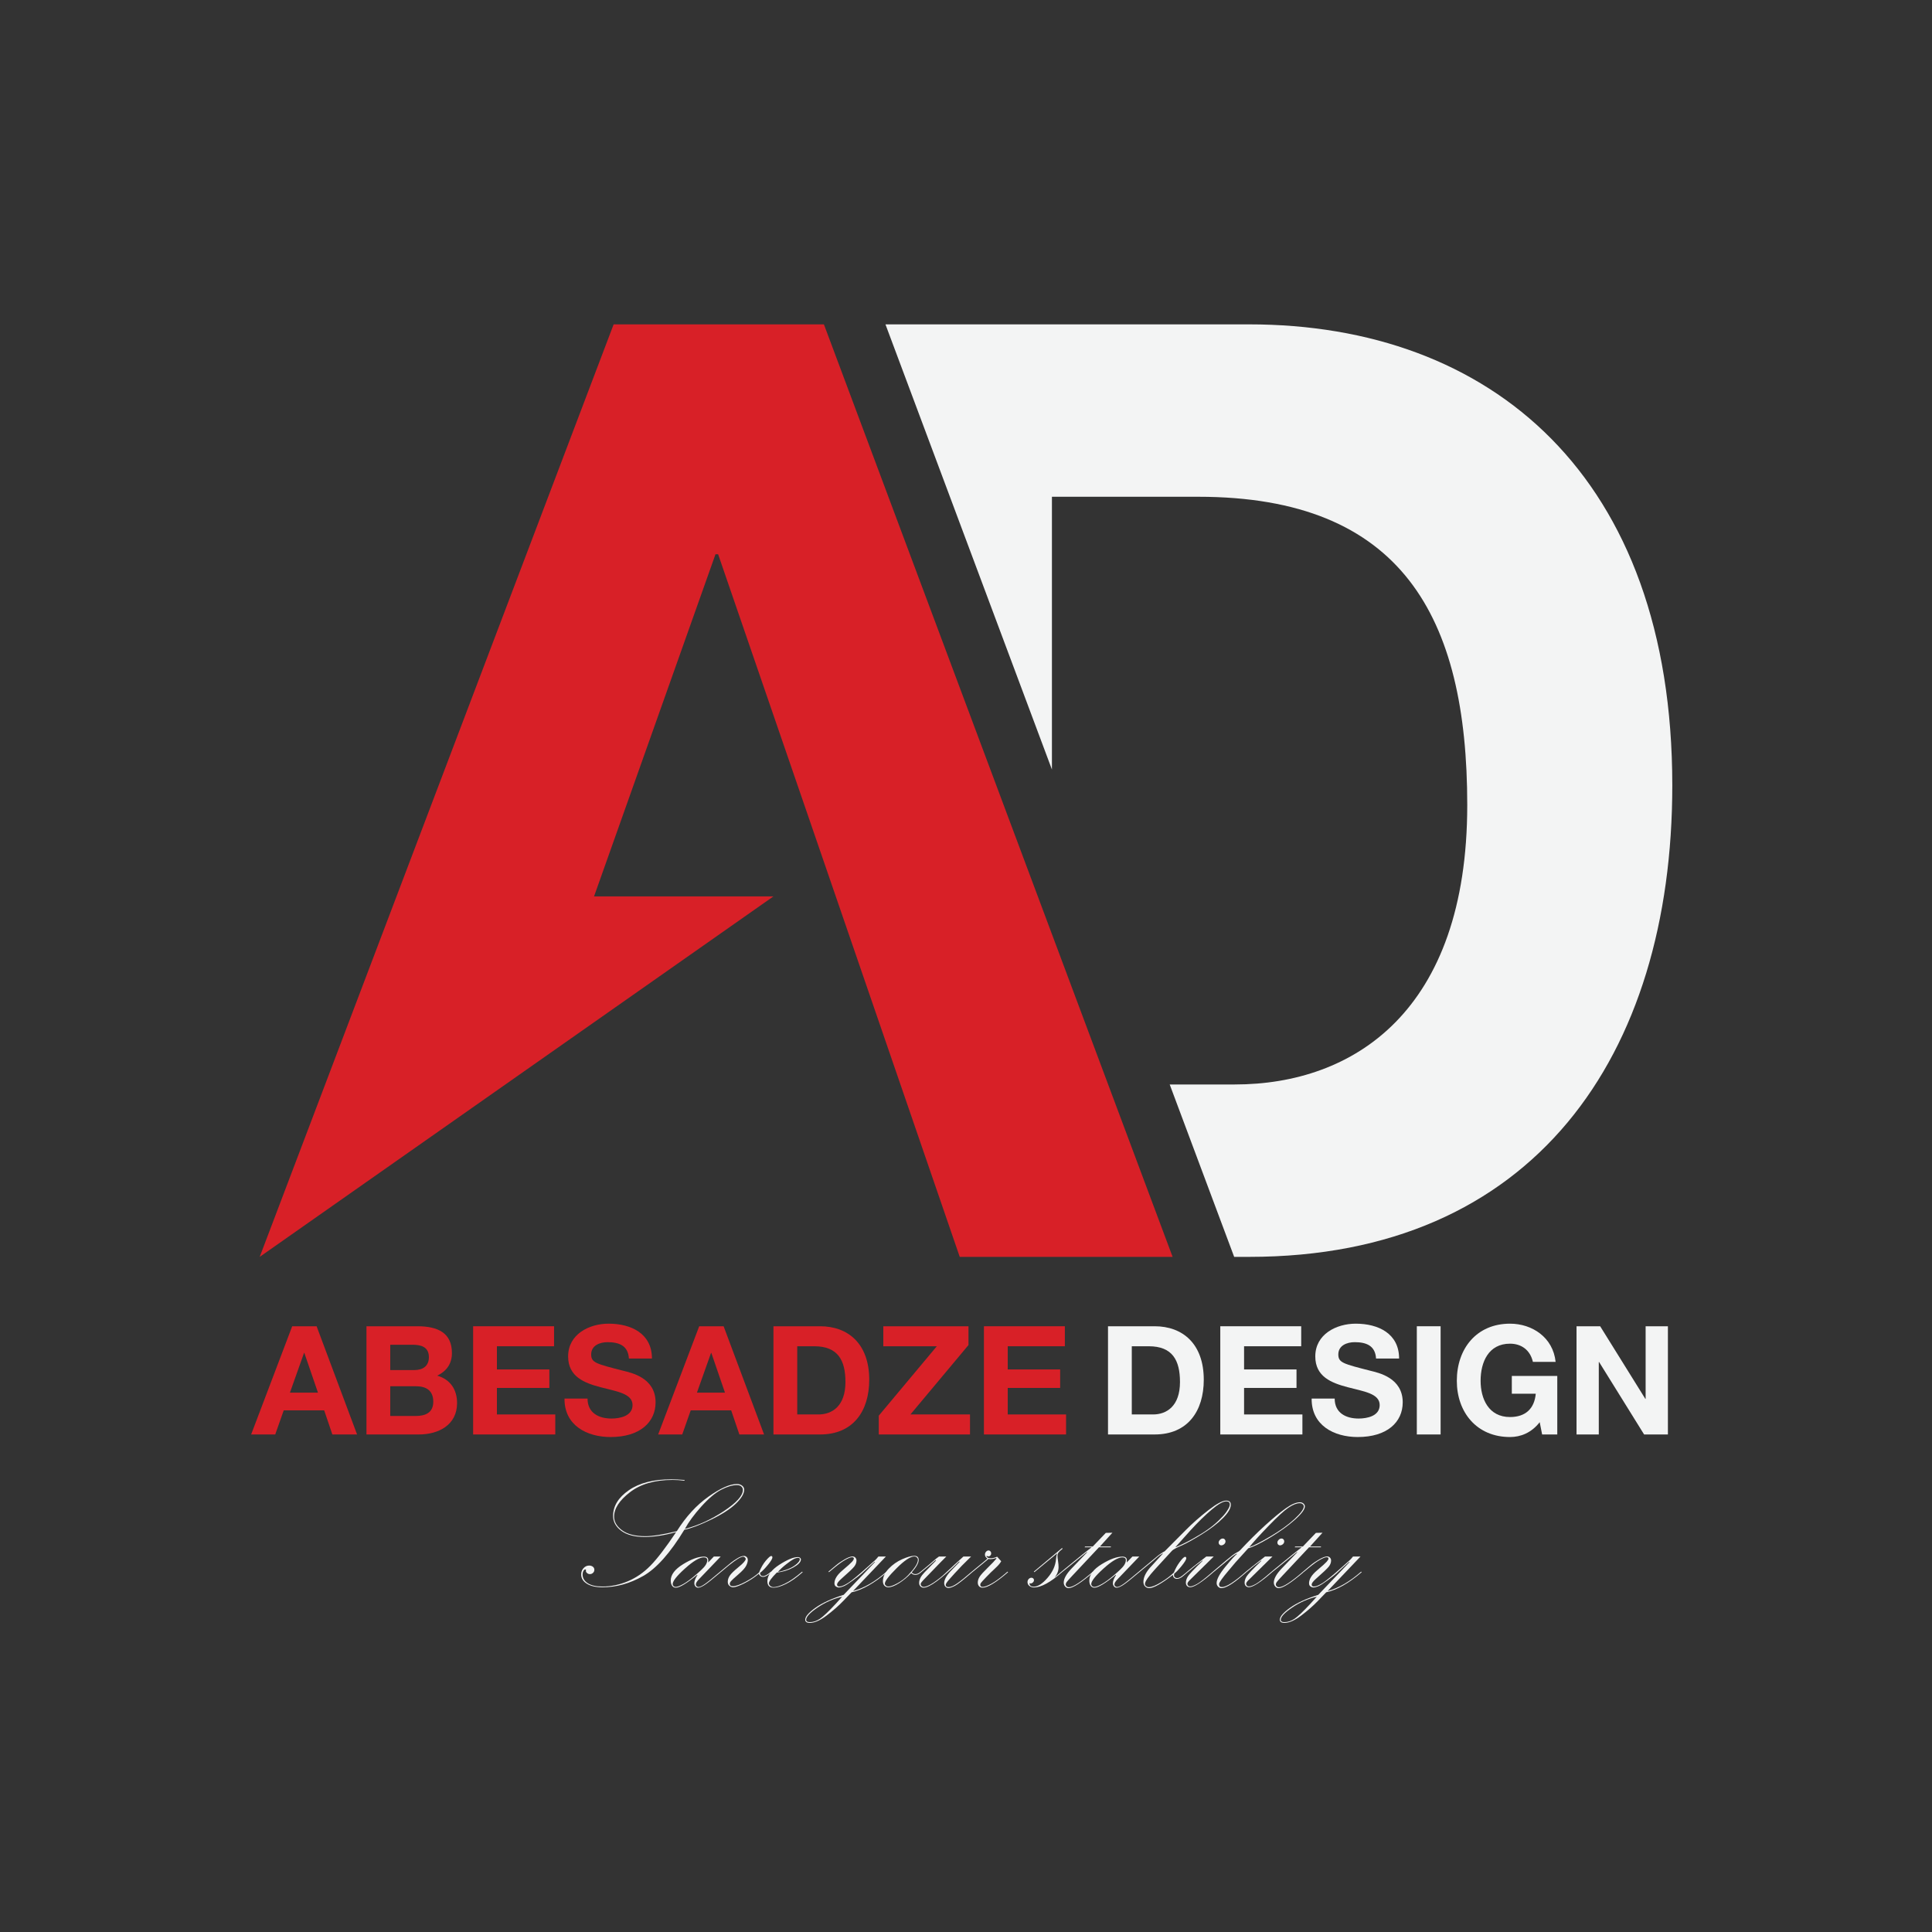 <?xml version="1.0" encoding="UTF-8"?>
<svg xmlns="http://www.w3.org/2000/svg" xmlns:xlink="http://www.w3.org/1999/xlink" width="500pt" height="500pt" viewBox="0 0 500 500" version="1.1">
<g id="surface1">
<rect x="0" y="0" width="500" height="500" style="fill:rgb(20%,20%,20%);fill-opacity:1;stroke:none;"/>
<path style=" stroke:none;fill-rule:nonzero;fill:rgb(84.698%,12.5%,15.3%);fill-opacity:1;" d="M 75.035 360.41 L 82.289 360.41 L 78.762 350.137 L 78.684 350.137 Z M 75.621 343.234 L 81.938 343.234 L 92.41 371.238 L 86.016 371.238 L 83.898 365 L 73.426 365 L 71.23 371.238 L 64.996 371.238 L 75.621 343.234 "/>
<path style=" stroke:none;fill-rule:nonzero;fill:rgb(84.698%,12.5%,15.3%);fill-opacity:1;" d="M 100.996 366.453 L 107.586 366.453 C 110.016 366.453 112.133 365.668 112.133 362.766 C 112.133 359.902 110.328 358.766 107.703 358.766 L 100.996 358.766 Z M 100.996 354.57 L 107.23 354.57 C 109.391 354.57 110.996 353.586 110.996 351.234 C 110.996 348.566 108.957 348.02 106.762 348.02 L 100.996 348.02 Z M 94.84 343.234 L 108.016 343.234 C 113.352 343.234 116.957 344.961 116.957 350.176 C 116.957 352.922 115.586 354.844 113.152 356.02 C 116.566 357 118.289 359.629 118.289 363.117 C 118.289 368.805 113.469 371.238 108.406 371.238 L 94.84 371.238 L 94.84 343.234 "/>
<path style=" stroke:none;fill-rule:nonzero;fill:rgb(84.698%,12.5%,15.3%);fill-opacity:1;" d="M 122.445 343.234 L 143.391 343.234 L 143.391 348.41 L 128.602 348.41 L 128.602 354.41 L 142.172 354.41 L 142.172 359.195 L 128.602 359.195 L 128.602 366.059 L 143.703 366.059 L 143.703 371.238 L 122.445 371.238 L 122.445 343.234 "/>
<path style=" stroke:none;fill-rule:nonzero;fill:rgb(84.698%,12.5%,15.3%);fill-opacity:1;" d="M 152.055 361.941 C 152.055 365.668 154.957 367.117 158.25 367.117 C 160.406 367.117 163.703 366.492 163.703 363.629 C 163.703 360.609 159.504 360.098 155.387 359 C 151.23 357.902 147.031 356.293 147.031 351.039 C 147.031 345.312 152.445 342.566 157.504 342.566 C 163.348 342.566 168.723 345.117 168.723 351.59 L 162.762 351.59 C 162.562 348.215 160.172 347.352 157.23 347.352 C 155.27 347.352 152.996 348.176 152.996 350.527 C 152.996 352.688 154.328 352.961 161.348 354.766 C 163.387 355.273 169.664 356.566 169.664 362.922 C 169.664 368.059 165.625 371.902 158.016 371.902 C 151.82 371.902 146.016 368.844 146.094 361.941 L 152.055 361.941 "/>
<path style=" stroke:none;fill-rule:nonzero;fill:rgb(84.698%,12.5%,15.3%);fill-opacity:1;" d="M 180.367 360.41 L 187.621 360.41 L 184.094 350.137 L 184.016 350.137 Z M 180.953 343.234 L 187.27 343.234 L 197.742 371.238 L 191.348 371.238 L 189.23 365 L 178.758 365 L 176.562 371.238 L 170.328 371.238 L 180.953 343.234 "/>
<path style=" stroke:none;fill-rule:nonzero;fill:rgb(84.698%,12.5%,15.3%);fill-opacity:1;" d="M 206.328 366.059 L 211.816 366.059 C 215.387 366.059 218.801 363.863 218.801 357.668 C 218.801 352.02 216.84 348.41 210.719 348.41 L 206.328 348.41 Z M 200.172 343.234 L 212.25 343.234 C 219.508 343.234 224.957 347.785 224.957 357.078 C 224.957 365.195 220.801 371.238 212.25 371.238 L 200.172 371.238 L 200.172 343.234 "/>
<path style=" stroke:none;fill-rule:nonzero;fill:rgb(84.698%,12.5%,15.3%);fill-opacity:1;" d="M 227.426 366.375 L 242.445 348.41 L 228.602 348.41 L 228.602 343.234 L 250.641 343.234 L 250.641 348.098 L 235.621 366.059 L 251.035 366.059 L 251.035 371.238 L 227.426 371.238 L 227.426 366.375 "/>
<path style=" stroke:none;fill-rule:nonzero;fill:rgb(84.698%,12.5%,15.3%);fill-opacity:1;" d="M 254.641 343.234 L 275.586 343.234 L 275.586 348.41 L 260.797 348.41 L 260.797 354.41 L 274.367 354.41 L 274.367 359.195 L 260.797 359.195 L 260.797 366.059 L 275.898 366.059 L 275.898 371.238 L 254.641 371.238 L 254.641 343.234 "/>
<path style=" stroke:none;fill-rule:nonzero;fill:rgb(95.299%,95.699%,95.699%);fill-opacity:1;" d="M 292.906 366.059 L 298.395 366.059 C 301.965 366.059 305.379 363.863 305.379 357.668 C 305.379 352.02 303.418 348.41 297.301 348.41 L 292.906 348.41 Z M 286.75 343.234 L 298.828 343.234 C 306.086 343.234 311.535 347.785 311.535 357.078 C 311.535 365.195 307.379 371.238 298.828 371.238 L 286.75 371.238 L 286.75 343.234 "/>
<path style=" stroke:none;fill-rule:nonzero;fill:rgb(95.299%,95.699%,95.699%);fill-opacity:1;" d="M 315.809 343.234 L 336.75 343.234 L 336.75 348.41 L 321.965 348.41 L 321.965 354.41 L 335.535 354.41 L 335.535 359.195 L 321.965 359.195 L 321.965 366.059 L 337.062 366.059 L 337.062 371.238 L 315.809 371.238 L 315.809 343.234 "/>
<path style=" stroke:none;fill-rule:nonzero;fill:rgb(95.299%,95.699%,95.699%);fill-opacity:1;" d="M 345.414 361.941 C 345.414 365.668 348.316 367.117 351.613 367.117 C 353.77 367.117 357.062 366.492 357.062 363.629 C 357.062 360.609 352.867 360.098 348.75 359 C 344.594 357.902 340.395 356.293 340.395 351.039 C 340.395 345.312 345.809 342.566 350.867 342.566 C 356.711 342.566 362.086 345.117 362.086 351.59 L 356.121 351.59 C 355.926 348.215 353.535 347.352 350.594 347.352 C 348.633 347.352 346.355 348.176 346.355 350.527 C 346.355 352.688 347.691 352.961 354.711 354.766 C 356.75 355.273 363.023 356.566 363.023 362.922 C 363.023 368.059 358.984 371.902 351.379 371.902 C 345.18 371.902 339.375 368.844 339.453 361.941 L 345.414 361.941 "/>
<path style=" stroke:none;fill-rule:nonzero;fill:rgb(95.299%,95.699%,95.699%);fill-opacity:1;" d="M 366.672 343.234 L 372.828 343.234 L 372.828 371.238 L 366.672 371.238 L 366.672 343.234 "/>
<path style=" stroke:none;fill-rule:nonzero;fill:rgb(95.299%,95.699%,95.699%);fill-opacity:1;" d="M 398.473 368.059 C 396.316 370.844 393.492 371.902 390.789 371.902 C 382.121 371.902 377.023 365.434 377.023 357.352 C 377.023 349.039 382.121 342.566 390.789 342.566 C 396.516 342.566 401.926 346.098 402.594 352.449 L 396.711 352.449 C 396.004 349.352 393.691 347.742 390.789 347.742 C 385.258 347.742 383.18 352.449 383.18 357.352 C 383.18 362.02 385.258 366.727 390.789 366.727 C 394.789 366.727 397.102 364.57 397.453 360.688 L 391.258 360.688 L 391.258 356.098 L 403.023 356.098 L 403.023 371.238 L 399.102 371.238 L 398.473 368.059 "/>
<path style=" stroke:none;fill-rule:nonzero;fill:rgb(95.299%,95.699%,95.699%);fill-opacity:1;" d="M 408.004 343.234 L 414.121 343.234 L 425.809 362.02 L 425.887 362.02 L 425.887 343.234 L 431.652 343.234 L 431.652 371.238 L 425.492 371.238 L 413.844 352.488 L 413.766 352.488 L 413.766 371.238 L 408.004 371.238 L 408.004 343.234 "/>
<path style=" stroke:none;fill-rule:nonzero;fill:rgb(95.299%,95.699%,95.699%);fill-opacity:1;" d="M 323.277 83.945 L 229.156 83.945 L 272.238 199.156 L 272.238 128.562 L 310.098 128.562 C 362.824 128.562 379.723 159.656 379.723 208.328 C 379.723 261.734 350.316 280.66 319.559 280.66 L 302.719 280.66 L 319.402 325.277 L 323.277 325.277 C 396.961 325.277 432.789 273.227 432.789 203.258 C 432.789 123.152 385.809 83.945 323.277 83.945 "/>
<path style=" stroke:none;fill-rule:nonzero;fill:rgb(84.698%,12.5%,15.3%);fill-opacity:1;" d="M 213.227 83.945 L 158.809 83.945 L 67.211 325.277 L 200.16 231.988 L 153.738 231.988 L 185.172 143.434 L 185.848 143.434 L 248.379 325.277 L 303.473 325.277 L 213.227 83.945 "/>
<path style=" stroke:none;fill-rule:nonzero;fill:rgb(95.299%,95.699%,95.699%);fill-opacity:1;" d="M 177.238 395.688 C 180.734 394.77 184.109 393.223 187.367 391.055 C 190.629 388.883 192.258 387.066 192.258 385.598 C 192.258 385.238 192.121 384.941 191.855 384.699 C 191.59 384.461 191.211 384.34 190.719 384.34 C 189.551 384.34 188.191 384.738 186.652 385.539 C 185.109 386.34 183.398 387.781 181.523 389.863 C 179.648 391.949 178.219 393.891 177.238 395.688 Z M 177.098 395.91 C 173.414 401.961 169.852 405.953 166.414 407.887 C 162.977 409.824 159.477 410.789 155.914 410.789 C 154.227 410.789 152.887 410.484 151.895 409.875 C 150.902 409.266 150.41 408.457 150.41 407.449 C 150.41 406.816 150.613 406.273 151.02 405.832 C 151.422 405.387 151.91 405.164 152.484 405.164 C 152.855 405.164 153.172 405.266 153.43 405.465 C 153.691 405.664 153.82 405.93 153.82 406.262 C 153.82 406.566 153.707 406.832 153.48 407.047 C 153.254 407.27 152.98 407.379 152.664 407.379 C 152.383 407.379 152.141 407.289 151.934 407.113 C 151.73 406.938 151.625 406.738 151.625 406.516 C 151.625 406.461 151.637 406.371 151.664 406.238 C 151.559 406.188 151.492 406.16 151.465 406.16 C 151.309 406.16 151.148 406.293 150.996 406.559 C 150.844 406.824 150.77 407.121 150.77 407.453 C 150.77 408.395 151.211 409.152 152.094 409.727 C 152.98 410.301 154.25 410.59 155.914 410.59 C 158.16 410.59 160.359 410.133 162.508 409.223 C 164.652 408.309 166.598 406.965 168.34 405.188 C 170.082 403.41 172.297 400.516 174.984 396.508 C 171.938 397.348 169.238 397.766 166.883 397.766 C 164.266 397.766 162.238 397.238 160.809 396.188 C 159.383 395.141 158.668 393.848 158.668 392.32 C 158.668 389.766 160.027 387.551 162.746 385.668 C 165.465 383.785 169.125 382.844 173.727 382.844 C 174.828 382.844 175.98 382.906 177.176 383.023 L 177.137 383.203 C 176.059 383.07 175.027 383.004 174.047 383.004 C 169.457 383.004 165.789 384.062 163.043 386.18 C 160.301 388.297 158.926 390.402 158.926 392.492 C 158.926 393.836 159.613 395.02 160.992 396.039 C 162.367 397.055 164.379 397.566 167.023 397.566 C 168.926 397.566 171.637 397.133 175.16 396.266 C 177.527 392.496 180.254 389.523 183.34 387.34 C 186.426 385.152 188.879 384.062 190.699 384.062 C 191.258 384.062 191.715 384.203 192.066 384.492 C 192.418 384.777 192.594 385.117 192.594 385.516 C 192.594 386.57 191.855 387.793 190.383 389.199 C 188.906 390.602 186.727 391.992 183.848 393.367 C 180.969 394.742 178.719 395.59 177.098 395.91 "/>
<path style=" stroke:none;fill-rule:nonzero;fill:rgb(95.299%,95.699%,95.699%);fill-opacity:1;" d="M 183.039 403.766 C 183.039 403.289 182.734 403.051 182.125 403.051 C 181.023 403.051 179.406 404.008 177.281 405.922 C 175.148 407.84 174.086 409.191 174.086 409.973 C 174.086 410.148 174.156 410.309 174.305 410.461 C 174.449 410.613 174.656 410.688 174.922 410.688 C 175.305 410.688 175.938 410.445 176.82 409.953 C 177.703 409.465 178.789 408.668 180.074 407.566 C 181.363 406.465 182.18 405.664 182.523 405.168 C 182.867 404.672 183.039 404.203 183.039 403.766 Z M 184.742 402.832 L 186.512 402.832 L 180.914 408.676 C 180.363 409.242 180.09 409.695 180.09 410.039 C 180.09 410.262 180.164 410.43 180.32 410.543 C 180.473 410.652 180.629 410.711 180.785 410.711 C 181.105 410.711 181.617 410.477 182.324 410.004 C 183.027 409.535 184.383 408.445 186.391 406.738 L 186.531 406.879 C 184.395 408.688 182.98 409.809 182.285 410.242 C 181.59 410.672 181.062 410.891 180.703 410.891 C 180.387 410.891 180.137 410.773 179.957 410.539 C 179.777 410.309 179.691 410.031 179.691 409.715 C 179.691 409.152 179.961 408.457 180.504 407.617 L 180.426 407.559 C 177.727 409.781 175.887 410.891 174.902 410.891 C 174.488 410.891 174.168 410.719 173.934 410.383 C 173.703 410.039 173.586 409.598 173.586 409.055 C 173.586 407.539 174.652 406.125 176.781 404.816 C 178.91 403.504 180.707 402.852 182.164 402.852 C 182.922 402.852 183.301 403.168 183.301 403.809 C 183.301 403.957 183.289 404.141 183.273 404.367 L 184.742 402.832 "/>
<path style=" stroke:none;fill-rule:nonzero;fill:rgb(95.299%,95.699%,95.699%);fill-opacity:1;" d="M 186.531 406.879 L 186.391 406.738 L 189.223 404.387 C 189.543 404.121 190.055 403.77 190.762 403.332 C 191.465 402.891 192.062 402.672 192.555 402.672 C 192.793 402.672 193.016 402.766 193.223 402.949 C 193.43 403.137 193.531 403.391 193.531 403.707 C 193.531 404.133 193.391 404.637 193.105 405.215 C 192.816 405.793 192.148 406.535 191.098 407.438 C 190.047 408.344 189.414 408.922 189.195 409.184 C 188.973 409.441 188.863 409.68 188.863 409.891 C 188.863 410.305 189.137 410.512 189.684 410.512 C 190.414 410.512 191.496 410.129 192.934 409.363 C 194.371 408.598 195.539 407.797 196.445 406.961 C 196.922 405.734 197.504 404.719 198.191 403.906 C 198.875 403.098 199.336 402.691 199.574 402.691 C 199.789 402.691 199.895 402.816 199.895 403.07 C 199.895 403.402 199.5 404.051 198.707 405.016 C 197.918 405.98 197.242 406.66 196.684 407.059 C 196.723 407.617 196.988 407.898 197.48 407.898 C 197.973 407.898 198.66 407.512 199.535 406.738 L 199.676 406.879 L 198.996 407.418 C 198.426 407.871 197.922 408.098 197.48 408.098 C 196.965 408.098 196.598 407.832 196.387 407.297 C 195.188 408.281 193.922 409.109 192.586 409.781 C 191.246 410.453 190.289 410.789 189.703 410.789 C 189.41 410.789 189.109 410.668 188.805 410.43 C 188.5 410.191 188.348 409.832 188.348 409.355 C 188.348 408.848 188.512 408.332 188.844 407.809 C 189.176 407.281 189.953 406.523 191.168 405.535 C 192.387 404.543 192.992 403.848 192.992 403.449 C 192.992 403.332 192.926 403.203 192.785 403.07 C 192.645 402.938 192.496 402.871 192.336 402.871 C 191.723 402.871 190.48 403.629 188.605 405.145 L 186.531 406.879 "/>
<path style=" stroke:none;fill-rule:nonzero;fill:rgb(95.299%,95.699%,95.699%);fill-opacity:1;" d="M 201.336 406.781 C 201.738 406.781 202.445 406.605 203.457 406.258 C 204.469 405.91 205.312 405.465 205.984 404.914 C 206.66 404.367 206.996 403.91 206.996 403.551 C 206.996 403.297 206.848 403.168 206.559 403.168 C 206.211 403.168 205.828 403.277 205.406 403.492 C 204.984 403.707 204.352 404.141 203.496 404.805 C 202.645 405.469 201.926 406.125 201.336 406.781 Z M 207.594 406.738 L 207.734 406.879 C 206.141 408.289 204.688 409.312 203.375 409.941 C 202.062 410.574 201.016 410.891 200.23 410.891 C 199.145 410.891 198.598 410.332 198.598 409.215 C 198.598 407.711 199.625 406.293 201.68 404.965 C 203.734 403.637 205.34 402.973 206.496 402.973 C 206.711 402.973 206.895 403.031 207.047 403.148 C 207.199 403.27 207.273 403.414 207.273 403.59 C 207.273 404.242 206.629 404.926 205.336 405.645 C 204.043 406.363 202.609 406.809 201.035 406.98 C 199.68 408.336 198.996 409.266 198.996 409.773 C 198.996 410.012 199.117 410.234 199.355 410.441 C 199.598 410.645 199.875 410.75 200.195 410.75 C 200.887 410.75 201.867 410.445 203.137 409.844 C 204.406 409.238 205.891 408.203 207.594 406.738 "/>
<path style=" stroke:none;fill-rule:nonzero;fill:rgb(95.299%,95.699%,95.699%);fill-opacity:1;" d="M 217.957 413.223 C 215.715 413.742 213.598 414.672 211.609 416.016 C 209.625 417.355 208.633 418.418 208.633 419.207 C 208.633 419.605 208.949 419.805 209.59 419.805 C 210.465 419.805 211.336 419.516 212.199 418.934 C 213.062 418.355 214.418 417.07 216.266 415.086 Z M 214.535 406.879 L 214.395 406.738 L 216.27 405.164 C 216.91 404.617 217.672 404.09 218.555 403.578 C 219.438 403.066 220.133 402.812 220.641 402.812 C 220.945 402.812 221.191 402.914 221.379 403.121 C 221.562 403.328 221.656 403.57 221.656 403.848 C 221.656 404.406 221.457 404.938 221.059 405.445 C 220.66 405.949 219.527 407.02 217.668 408.656 C 216.977 409.281 216.629 409.754 216.629 410.07 C 216.629 410.418 216.82 410.59 217.207 410.59 C 217.766 410.59 218.527 410.281 219.496 409.664 C 220.469 409.043 222.188 407.625 224.656 405.402 L 226.57 403.688 C 226.703 403.57 226.953 403.285 227.328 402.832 L 229.262 402.832 L 220.773 411.746 C 223.555 411.027 226.441 409.359 229.438 406.738 L 229.574 406.879 C 226.27 409.727 223.207 411.461 220.391 412.086 L 218.258 414.301 C 217.035 415.578 215.59 416.844 213.914 418.109 C 212.238 419.371 210.797 420.004 209.59 420.004 C 208.789 420.004 208.391 419.727 208.391 419.168 C 208.391 418.367 209.277 417.344 211.043 416.086 C 212.809 414.828 215.238 413.715 218.336 412.742 L 226.434 404.266 L 226.363 404.168 C 225.992 404.488 225.484 404.938 224.848 405.523 L 223.012 407.219 C 222.562 407.633 221.805 408.227 220.738 409.004 C 219.676 409.781 218.887 410.281 218.375 410.5 C 217.863 410.719 217.422 410.832 217.051 410.832 C 216.809 410.832 216.566 410.742 216.32 410.57 C 216.074 410.395 215.953 410.121 215.953 409.75 C 215.953 408.695 216.629 407.598 217.984 406.449 C 219.344 405.305 220.18 404.551 220.5 404.191 C 220.82 403.832 220.977 403.551 220.977 403.352 C 220.977 403.125 220.82 403.012 220.5 403.012 C 220.152 403.012 219.586 403.23 218.797 403.672 C 218.004 404.113 217.074 404.777 216.012 405.656 L 214.535 406.879 "/>
<path style=" stroke:none;fill-rule:nonzero;fill:rgb(95.299%,95.699%,95.699%);fill-opacity:1;" d="M 237.555 403.668 C 237.555 403.414 237.457 403.211 237.266 403.051 C 237.074 402.891 236.855 402.812 236.617 402.812 C 235.609 402.812 234.09 403.82 232.051 405.844 C 230.016 407.863 228.996 409.199 228.996 409.852 C 228.996 410.039 229.09 410.207 229.273 410.359 C 229.461 410.516 229.672 410.59 229.91 410.59 C 230.469 410.59 231.27 410.301 232.309 409.723 C 233.352 409.145 234.266 408.438 235.055 407.609 C 235.844 406.777 236.461 406.031 236.898 405.375 C 237.336 404.719 237.555 404.148 237.555 403.668 Z M 238.273 406.738 L 238.41 406.879 C 237.918 407.348 237.414 407.578 236.895 407.578 C 236.469 407.578 236.109 407.426 235.816 407.121 C 234.836 408.156 233.785 409.027 232.668 409.73 C 231.551 410.438 230.617 410.789 229.875 410.789 C 229.488 410.789 229.164 410.648 228.898 410.371 C 228.633 410.09 228.496 409.707 228.496 409.215 C 228.496 408.082 229.004 406.996 230.016 405.953 C 231.023 404.906 232.184 404.098 233.492 403.52 C 234.805 402.941 235.844 402.652 236.617 402.652 C 237.375 402.652 237.754 403.012 237.754 403.73 C 237.754 404.473 237.156 405.543 235.957 406.938 C 236.195 407.234 236.516 407.379 236.914 407.379 C 237.367 407.379 237.82 407.164 238.273 406.738 "/>
<path style=" stroke:none;fill-rule:nonzero;fill:rgb(95.299%,95.699%,95.699%);fill-opacity:1;" d="M 238.41 406.879 L 238.273 406.738 C 239.789 405.504 240.848 404.617 241.445 404.078 C 242.043 403.539 242.562 403.125 243 402.832 L 244.895 402.832 C 244.52 403.23 243.996 403.758 243.316 404.422 L 238.91 408.98 C 238.562 409.34 238.352 409.637 238.273 409.875 L 238.273 410.012 C 238.273 410.184 238.348 410.34 238.5 410.48 C 238.652 410.621 238.836 410.688 239.051 410.688 C 239.633 410.688 240.48 410.32 241.59 409.586 C 242.699 408.848 243.711 408.043 244.629 407.168 L 247.16 404.801 C 247.848 404.164 248.574 403.508 249.332 402.832 L 251.316 402.832 C 249.52 404.566 248.094 406.035 247.027 407.227 L 245.711 408.699 C 245.074 409.422 244.754 409.906 244.754 410.148 C 244.754 410.535 245 410.73 245.492 410.73 C 246.078 410.73 246.832 410.406 247.758 409.762 C 248.68 409.117 249.926 408.109 251.496 406.738 L 251.637 406.879 C 249.348 408.863 247.844 410.039 247.117 410.41 C 246.395 410.781 245.84 410.969 245.453 410.969 C 245.16 410.969 244.902 410.855 244.684 410.629 C 244.465 410.402 244.355 410.098 244.355 409.711 C 244.355 408.742 245.055 407.559 246.453 406.16 L 248.352 404.203 L 248.242 404.086 C 243.645 408.621 240.566 410.891 239.012 410.891 C 238.703 410.891 238.438 410.773 238.211 410.551 C 237.984 410.324 237.871 410.016 237.871 409.633 C 237.871 408.781 238.34 407.875 239.27 406.918 L 242.266 403.844 L 242.117 403.766 C 241.586 404.258 240.352 405.297 238.41 406.879 "/>
<path style=" stroke:none;fill-rule:nonzero;fill:rgb(95.299%,95.699%,95.699%);fill-opacity:1;" d="M 251.637 406.879 L 251.496 406.738 L 254.527 404.246 C 255.008 403.859 255.348 403.562 255.547 403.348 C 255.121 403.098 254.906 402.75 254.906 402.312 C 254.906 402.031 255.004 401.785 255.195 401.574 C 255.391 401.363 255.605 401.254 255.844 401.254 C 256.016 401.254 256.176 401.328 256.312 401.473 C 256.453 401.621 256.523 401.801 256.523 402.012 C 256.523 402.227 256.449 402.41 256.305 402.562 C 256.164 402.715 255.984 402.789 255.777 402.789 C 255.633 402.789 255.48 402.738 255.324 402.633 C 255.312 402.684 255.305 402.719 255.305 402.73 C 255.305 402.852 255.398 402.973 255.582 403.09 C 255.766 403.211 256.035 403.27 256.395 403.27 C 256.906 403.27 257.461 403.137 258.055 402.871 L 259.109 404.047 C 258.859 404.539 258.336 405.152 257.547 405.879 C 256.754 406.605 255.969 407.379 255.184 408.199 C 254.402 409.02 253.957 409.512 253.852 409.668 C 253.742 409.828 253.691 409.98 253.691 410.129 C 253.691 410.504 253.902 410.688 254.328 410.688 C 254.832 410.688 255.617 410.391 256.684 409.797 C 257.746 409.203 259.102 408.184 260.75 406.738 L 260.891 406.879 C 257.793 409.555 255.59 410.891 254.289 410.891 C 253.902 410.891 253.602 410.766 253.383 410.52 C 253.16 410.273 253.051 409.953 253.051 409.555 C 253.051 409.047 253.215 408.543 253.539 408.035 C 253.867 407.531 254.57 406.754 255.648 405.703 C 256.727 404.652 257.473 403.867 257.883 403.348 L 257.805 403.211 C 257.242 403.41 256.727 403.508 256.246 403.508 C 256.113 403.508 255.973 403.488 255.824 403.449 L 251.637 406.879 "/>
<path style=" stroke:none;fill-rule:nonzero;fill:rgb(95.299%,95.699%,95.699%);fill-opacity:1;" d="M 267.691 406.879 L 267.555 406.738 L 274.871 400.617 L 274.992 400.816 C 274.434 401.27 274.074 401.609 273.914 401.836 C 273.758 402.059 273.676 402.348 273.676 402.691 C 273.676 402.973 273.723 403.402 273.816 403.98 C 273.906 404.559 273.953 405.09 273.953 405.57 C 273.953 406.539 273.609 407.438 272.918 408.266 L 274.715 406.738 L 274.852 406.879 C 271.859 409.512 269.434 410.832 267.574 410.832 C 267.121 410.832 266.73 410.699 266.406 410.441 C 266.078 410.184 265.918 409.844 265.918 409.434 C 265.918 409.129 266.02 408.863 266.227 408.645 C 266.434 408.426 266.676 408.316 266.953 408.316 C 267.129 408.316 267.277 408.375 267.402 408.496 C 267.527 408.613 267.594 408.754 267.594 408.914 C 267.594 409.141 267.504 409.344 267.324 409.523 C 267.145 409.703 266.953 409.793 266.754 409.793 C 266.676 409.793 266.566 409.773 266.438 409.73 C 266.438 410.332 266.809 410.629 267.555 410.629 C 268.602 410.629 269.789 409.863 271.113 408.332 C 272.438 406.797 273.164 405.188 273.297 403.492 C 273.352 402.945 273.441 402.453 273.574 402.012 L 267.691 406.879 "/>
<path style=" stroke:none;fill-rule:nonzero;fill:rgb(95.299%,95.699%,95.699%);fill-opacity:1;" d="M 274.852 406.879 L 274.715 406.738 L 280.176 402.266 L 282.504 400.438 L 280.719 400.438 L 280.797 400.238 L 282.801 400.238 L 286.184 396.707 L 287.891 396.668 L 284.656 400.238 L 287.52 400.238 L 287.457 400.438 L 284.41 400.438 L 277.543 407.762 C 276.719 408.641 276.227 409.188 276.059 409.414 C 275.895 409.641 275.809 409.852 275.809 410.051 C 275.809 410.25 275.895 410.422 276.059 410.559 C 276.227 410.699 276.402 410.77 276.59 410.77 C 277.68 410.77 279.766 409.426 282.852 406.738 L 282.992 406.879 C 279.785 409.633 277.637 411.008 276.547 411.008 C 276.203 411.008 275.906 410.867 275.66 410.582 C 275.414 410.293 275.293 409.957 275.293 409.57 C 275.293 408.574 275.957 407.371 277.285 405.965 L 281.352 401.734 L 281.273 401.672 L 274.852 406.879 "/>
<path style=" stroke:none;fill-rule:nonzero;fill:rgb(95.299%,95.699%,95.699%);fill-opacity:1;" d="M 291.367 403.766 C 291.367 403.289 291.062 403.051 290.453 403.051 C 289.352 403.051 287.734 404.008 285.605 405.922 C 283.477 407.84 282.41 409.191 282.41 409.973 C 282.41 410.148 282.484 410.309 282.633 410.461 C 282.777 410.613 282.984 410.688 283.25 410.688 C 283.633 410.688 284.266 410.445 285.148 409.953 C 286.031 409.465 287.117 408.668 288.402 407.566 C 289.691 406.465 290.508 405.664 290.852 405.168 C 291.195 404.672 291.367 404.203 291.367 403.766 Z M 293.07 402.832 L 294.84 402.832 L 289.242 408.676 C 288.691 409.242 288.414 409.695 288.414 410.039 C 288.414 410.262 288.492 410.43 288.645 410.543 C 288.797 410.652 288.953 410.711 289.113 410.711 C 289.434 410.711 289.945 410.477 290.648 410.004 C 291.355 409.535 292.711 408.445 294.719 406.738 L 294.859 406.879 C 292.723 408.688 291.309 409.809 290.613 410.242 C 289.914 410.672 289.391 410.891 289.031 410.891 C 288.715 410.891 288.465 410.773 288.285 410.539 C 288.105 410.309 288.016 410.031 288.016 409.715 C 288.016 409.152 288.289 408.457 288.832 407.617 L 288.75 407.559 C 286.055 409.781 284.215 410.891 283.23 410.891 C 282.816 410.891 282.496 410.719 282.262 410.383 C 282.031 410.039 281.914 409.598 281.914 409.055 C 281.914 407.539 282.98 406.125 285.109 404.816 C 287.238 403.504 289.031 402.852 290.492 402.852 C 291.25 402.852 291.629 403.168 291.629 403.809 C 291.629 403.957 291.617 404.141 291.602 404.367 L 293.07 402.832 "/>
<path style=" stroke:none;fill-rule:nonzero;fill:rgb(95.299%,95.699%,95.699%);fill-opacity:1;" d="M 304.207 400.391 C 304.129 400.484 304.707 400.238 305.945 399.652 C 306.73 399.293 307.656 398.812 308.723 398.215 C 310.242 397.363 311.516 396.578 312.539 395.855 C 313.566 395.141 314.527 394.348 315.418 393.48 C 316.312 392.617 316.953 391.902 317.348 391.336 C 317.738 390.77 317.992 390.352 318.105 390.078 C 318.219 389.805 318.277 389.562 318.277 389.348 C 318.277 388.816 317.969 388.551 317.355 388.551 C 316.516 388.551 315.246 389.273 313.551 390.715 C 311.852 392.16 310.051 393.922 308.145 395.996 Z M 294.859 406.879 L 294.719 406.738 L 299.465 402.785 C 300.066 402.281 300.715 401.84 301.422 401.469 L 306.809 396.047 C 308.602 394.238 310.57 392.504 312.711 390.844 C 314.852 389.18 316.387 388.352 317.316 388.352 C 318.129 388.352 318.535 388.703 318.535 389.406 C 318.535 390.352 317.863 391.504 316.516 392.867 C 315.172 394.23 313.352 395.629 311.051 397.059 C 308.754 398.484 306.961 399.48 305.664 400.039 C 304.375 400.598 303.59 401.027 303.309 401.336 L 299.012 406.023 C 297.215 407.992 296.316 409.285 296.316 409.91 C 296.316 410.152 296.418 410.352 296.625 410.512 C 296.832 410.668 297.062 410.75 297.316 410.75 C 298.055 410.75 299.109 410.328 300.484 409.484 C 301.863 408.641 302.973 407.797 303.816 406.961 C 304.148 406.055 304.641 405.156 305.301 404.258 C 305.957 403.359 306.43 402.91 306.707 402.91 C 306.906 402.91 307.008 403.031 307.008 403.27 C 307.008 403.617 306.605 404.285 305.801 405.273 C 304.996 406.266 304.367 406.914 303.914 407.219 C 303.859 407.406 303.836 407.566 303.836 407.695 C 303.836 407.898 303.914 408.066 304.074 408.207 C 304.234 408.348 304.414 408.414 304.617 408.414 C 304.871 408.414 305.141 408.336 305.43 408.176 C 305.719 408.016 306.328 407.539 307.266 406.738 L 307.387 406.879 L 306.184 407.898 C 305.621 408.375 305.078 408.613 304.559 408.613 C 304.316 408.613 304.094 408.531 303.887 408.367 C 303.68 408.199 303.566 407.938 303.555 407.578 C 300.574 409.867 298.527 411.008 297.41 411.008 C 297 411.008 296.648 410.859 296.355 410.559 C 296.062 410.262 295.914 409.879 295.914 409.414 C 295.914 408.297 296.453 407.098 297.531 405.82 L 300.781 402.254 C 300.797 402.238 300.848 402.207 300.941 402.152 L 300.883 402.031 C 300.312 402.34 299.84 402.668 299.465 403.02 C 299.094 403.371 298.27 404.066 296.992 405.105 L 294.859 406.879 "/>
<path style=" stroke:none;fill-rule:nonzero;fill:rgb(95.299%,95.699%,95.699%);fill-opacity:1;" d="M 317.16 398.902 C 317.16 399.195 317.039 399.441 316.805 399.641 C 316.566 399.84 316.316 399.938 316.055 399.938 C 315.871 399.938 315.711 399.867 315.578 399.73 C 315.449 399.59 315.383 399.422 315.383 399.223 C 315.383 398.969 315.496 398.73 315.719 398.504 C 315.941 398.277 316.191 398.164 316.469 398.164 C 316.664 398.164 316.828 398.234 316.961 398.383 C 317.094 398.531 317.16 398.703 317.16 398.902 Z M 307.387 406.879 L 307.246 406.738 C 307.898 406.18 309.543 404.879 312.18 402.832 L 314.109 402.832 L 307.785 409.055 C 307.547 409.293 307.387 409.531 307.305 409.773 L 307.305 409.91 C 307.305 410.086 307.371 410.238 307.504 410.371 C 307.637 410.504 307.805 410.57 308.004 410.57 C 308.43 410.57 309.031 410.355 309.809 409.922 C 310.586 409.488 311.945 408.43 313.887 406.738 L 314.027 406.879 C 311.062 409.473 309.059 410.77 308.023 410.77 C 307.691 410.77 307.422 410.66 307.215 410.449 C 307.008 410.238 306.906 409.953 306.906 409.594 C 306.906 409.086 307.074 408.555 307.414 407.988 C 307.754 407.422 309.031 406.074 311.242 403.945 L 311.199 403.848 L 309.363 405.246 L 307.387 406.879 "/>
<path style=" stroke:none;fill-rule:nonzero;fill:rgb(95.299%,95.699%,95.699%);fill-opacity:1;" d="M 323.32 400.398 C 324.387 400.051 326.191 399.133 328.738 397.637 C 331.285 396.141 333.367 394.645 334.988 393.148 C 336.613 391.652 337.426 390.551 337.426 389.848 C 337.426 389.633 337.324 389.445 337.125 389.277 C 336.926 389.109 336.672 389.027 336.367 389.027 C 335.57 389.027 334.602 389.41 333.465 390.176 C 332.328 390.938 330.586 392.539 328.238 394.973 C 325.891 397.406 324.254 399.215 323.32 400.398 Z M 314.027 406.879 L 313.887 406.738 C 316.812 404.242 318.523 402.812 319.023 402.453 C 319.523 402.094 319.914 401.848 320.199 401.715 C 320.484 401.582 320.73 401.414 320.93 401.215 C 323.188 398.797 325.355 396.641 327.43 394.754 C 329.504 392.863 331.277 391.398 332.746 390.355 C 334.215 389.309 335.441 388.789 336.426 388.789 C 336.785 388.789 337.09 388.898 337.336 389.117 C 337.578 389.336 337.703 389.578 337.703 389.848 C 337.703 390.617 336.852 391.766 335.148 393.285 C 333.445 394.809 331.34 396.328 328.828 397.844 C 326.312 399.359 324.387 400.312 323.043 400.695 C 322.734 401.055 322.172 401.684 321.348 402.57 L 319.754 404.328 L 317.738 406.723 C 316.34 408.383 315.598 409.441 315.504 409.891 L 315.504 410.07 C 315.504 410.512 315.75 410.73 316.242 410.73 C 317.383 410.73 319.453 409.398 322.445 406.738 L 322.586 406.879 L 321.367 407.918 C 318.945 409.98 317.191 411.008 316.102 411.008 C 315.77 411.008 315.48 410.879 315.234 410.621 C 314.988 410.359 314.863 410.051 314.863 409.691 C 314.863 408.711 315.629 407.285 317.16 405.422 C 318.688 403.562 319.672 402.484 320.109 402.191 L 320.09 402.07 C 319.613 402.285 318.906 402.797 317.977 403.609 L 314.027 406.879 "/>
<path style=" stroke:none;fill-rule:nonzero;fill:rgb(95.299%,95.699%,95.699%);fill-opacity:1;" d="M 332.359 398.902 C 332.359 399.195 332.238 399.441 332.004 399.641 C 331.766 399.84 331.516 399.938 331.254 399.938 C 331.07 399.938 330.91 399.867 330.777 399.73 C 330.648 399.59 330.582 399.422 330.582 399.223 C 330.582 398.969 330.695 398.73 330.918 398.504 C 331.141 398.277 331.391 398.164 331.668 398.164 C 331.863 398.164 332.027 398.234 332.16 398.383 C 332.293 398.531 332.359 398.703 332.359 398.902 Z M 322.586 406.879 L 322.445 406.738 C 323.098 406.18 324.742 404.879 327.379 402.832 L 329.309 402.832 L 322.984 409.055 C 322.742 409.293 322.586 409.531 322.504 409.773 L 322.504 409.91 C 322.504 410.086 322.57 410.238 322.703 410.371 C 322.836 410.504 323.004 410.57 323.203 410.57 C 323.629 410.57 324.23 410.355 325.008 409.922 C 325.785 409.488 327.145 408.43 329.086 406.738 L 329.227 406.879 C 326.262 409.473 324.258 410.77 323.223 410.77 C 322.891 410.77 322.621 410.66 322.414 410.449 C 322.207 410.238 322.105 409.953 322.105 409.594 C 322.105 409.086 322.273 408.555 322.613 407.988 C 322.953 407.422 324.23 406.074 326.441 403.945 L 326.398 403.848 L 324.562 405.246 L 322.586 406.879 "/>
<path style=" stroke:none;fill-rule:nonzero;fill:rgb(95.299%,95.699%,95.699%);fill-opacity:1;" d="M 329.227 406.879 L 329.086 406.738 L 334.551 402.266 L 336.875 400.438 L 335.09 400.438 L 335.172 400.238 L 337.176 400.238 L 340.555 396.707 L 342.262 396.668 L 339.031 400.238 L 341.891 400.238 L 341.832 400.438 L 338.781 400.438 L 331.914 407.762 C 331.094 408.641 330.598 409.188 330.434 409.414 C 330.266 409.641 330.184 409.852 330.184 410.051 C 330.184 410.25 330.266 410.422 330.434 410.559 C 330.598 410.699 330.773 410.77 330.961 410.77 C 332.051 410.77 334.141 409.426 337.223 406.738 L 337.363 406.879 C 334.16 409.633 332.012 411.008 330.922 411.008 C 330.574 411.008 330.281 410.867 330.031 410.582 C 329.789 410.293 329.664 409.957 329.664 409.57 C 329.664 408.574 330.328 407.371 331.66 405.965 L 335.727 401.734 L 335.645 401.672 L 329.227 406.879 "/>
<path style=" stroke:none;fill-rule:nonzero;fill:rgb(95.299%,95.699%,95.699%);fill-opacity:1;" d="M 340.785 413.223 C 338.539 413.742 336.426 414.672 334.438 416.016 C 332.453 417.355 331.461 418.418 331.461 419.207 C 331.461 419.605 331.777 419.805 332.418 419.805 C 333.293 419.805 334.164 419.516 335.027 418.934 C 335.891 418.355 337.246 417.07 339.094 415.086 Z M 337.363 406.879 L 337.223 406.738 L 339.098 405.164 C 339.738 404.617 340.5 404.09 341.383 403.578 C 342.27 403.066 342.961 402.812 343.469 402.812 C 343.773 402.812 344.02 402.914 344.207 403.121 C 344.391 403.328 344.484 403.57 344.484 403.848 C 344.484 404.406 344.285 404.938 343.887 405.445 C 343.488 405.949 342.355 407.02 340.496 408.656 C 339.805 409.281 339.457 409.754 339.457 410.07 C 339.457 410.418 339.652 410.59 340.035 410.59 C 340.594 410.59 341.355 410.281 342.328 409.664 C 343.297 409.043 345.016 407.625 347.484 405.402 L 349.398 403.688 C 349.531 403.57 349.781 403.285 350.156 402.832 L 352.09 402.832 L 343.602 411.746 C 346.383 411.027 349.27 409.359 352.266 406.738 L 352.402 406.879 C 349.098 409.727 346.035 411.461 343.219 412.086 L 341.09 414.301 C 339.863 415.578 338.414 416.844 336.742 418.109 C 335.066 419.371 333.625 420.004 332.418 420.004 C 331.621 420.004 331.223 419.727 331.223 419.168 C 331.223 418.367 332.105 417.344 333.871 416.086 C 335.637 414.828 338.07 413.715 341.164 412.742 L 349.262 404.266 L 349.191 404.168 C 348.82 404.488 348.312 404.938 347.676 405.523 L 345.84 407.219 C 345.391 407.633 344.633 408.227 343.566 409.004 C 342.504 409.781 341.715 410.281 341.203 410.5 C 340.691 410.719 340.25 410.832 339.879 410.832 C 339.637 410.832 339.395 410.742 339.148 410.57 C 338.902 410.395 338.781 410.121 338.781 409.75 C 338.781 408.695 339.457 407.598 340.816 406.449 C 342.172 405.305 343.008 404.551 343.328 404.191 C 343.648 403.832 343.809 403.551 343.809 403.352 C 343.809 403.125 343.648 403.012 343.328 403.012 C 342.98 403.012 342.414 403.23 341.621 403.672 C 340.832 404.113 339.902 404.777 338.84 405.656 L 337.363 406.879 "/>
</g>
</svg>
